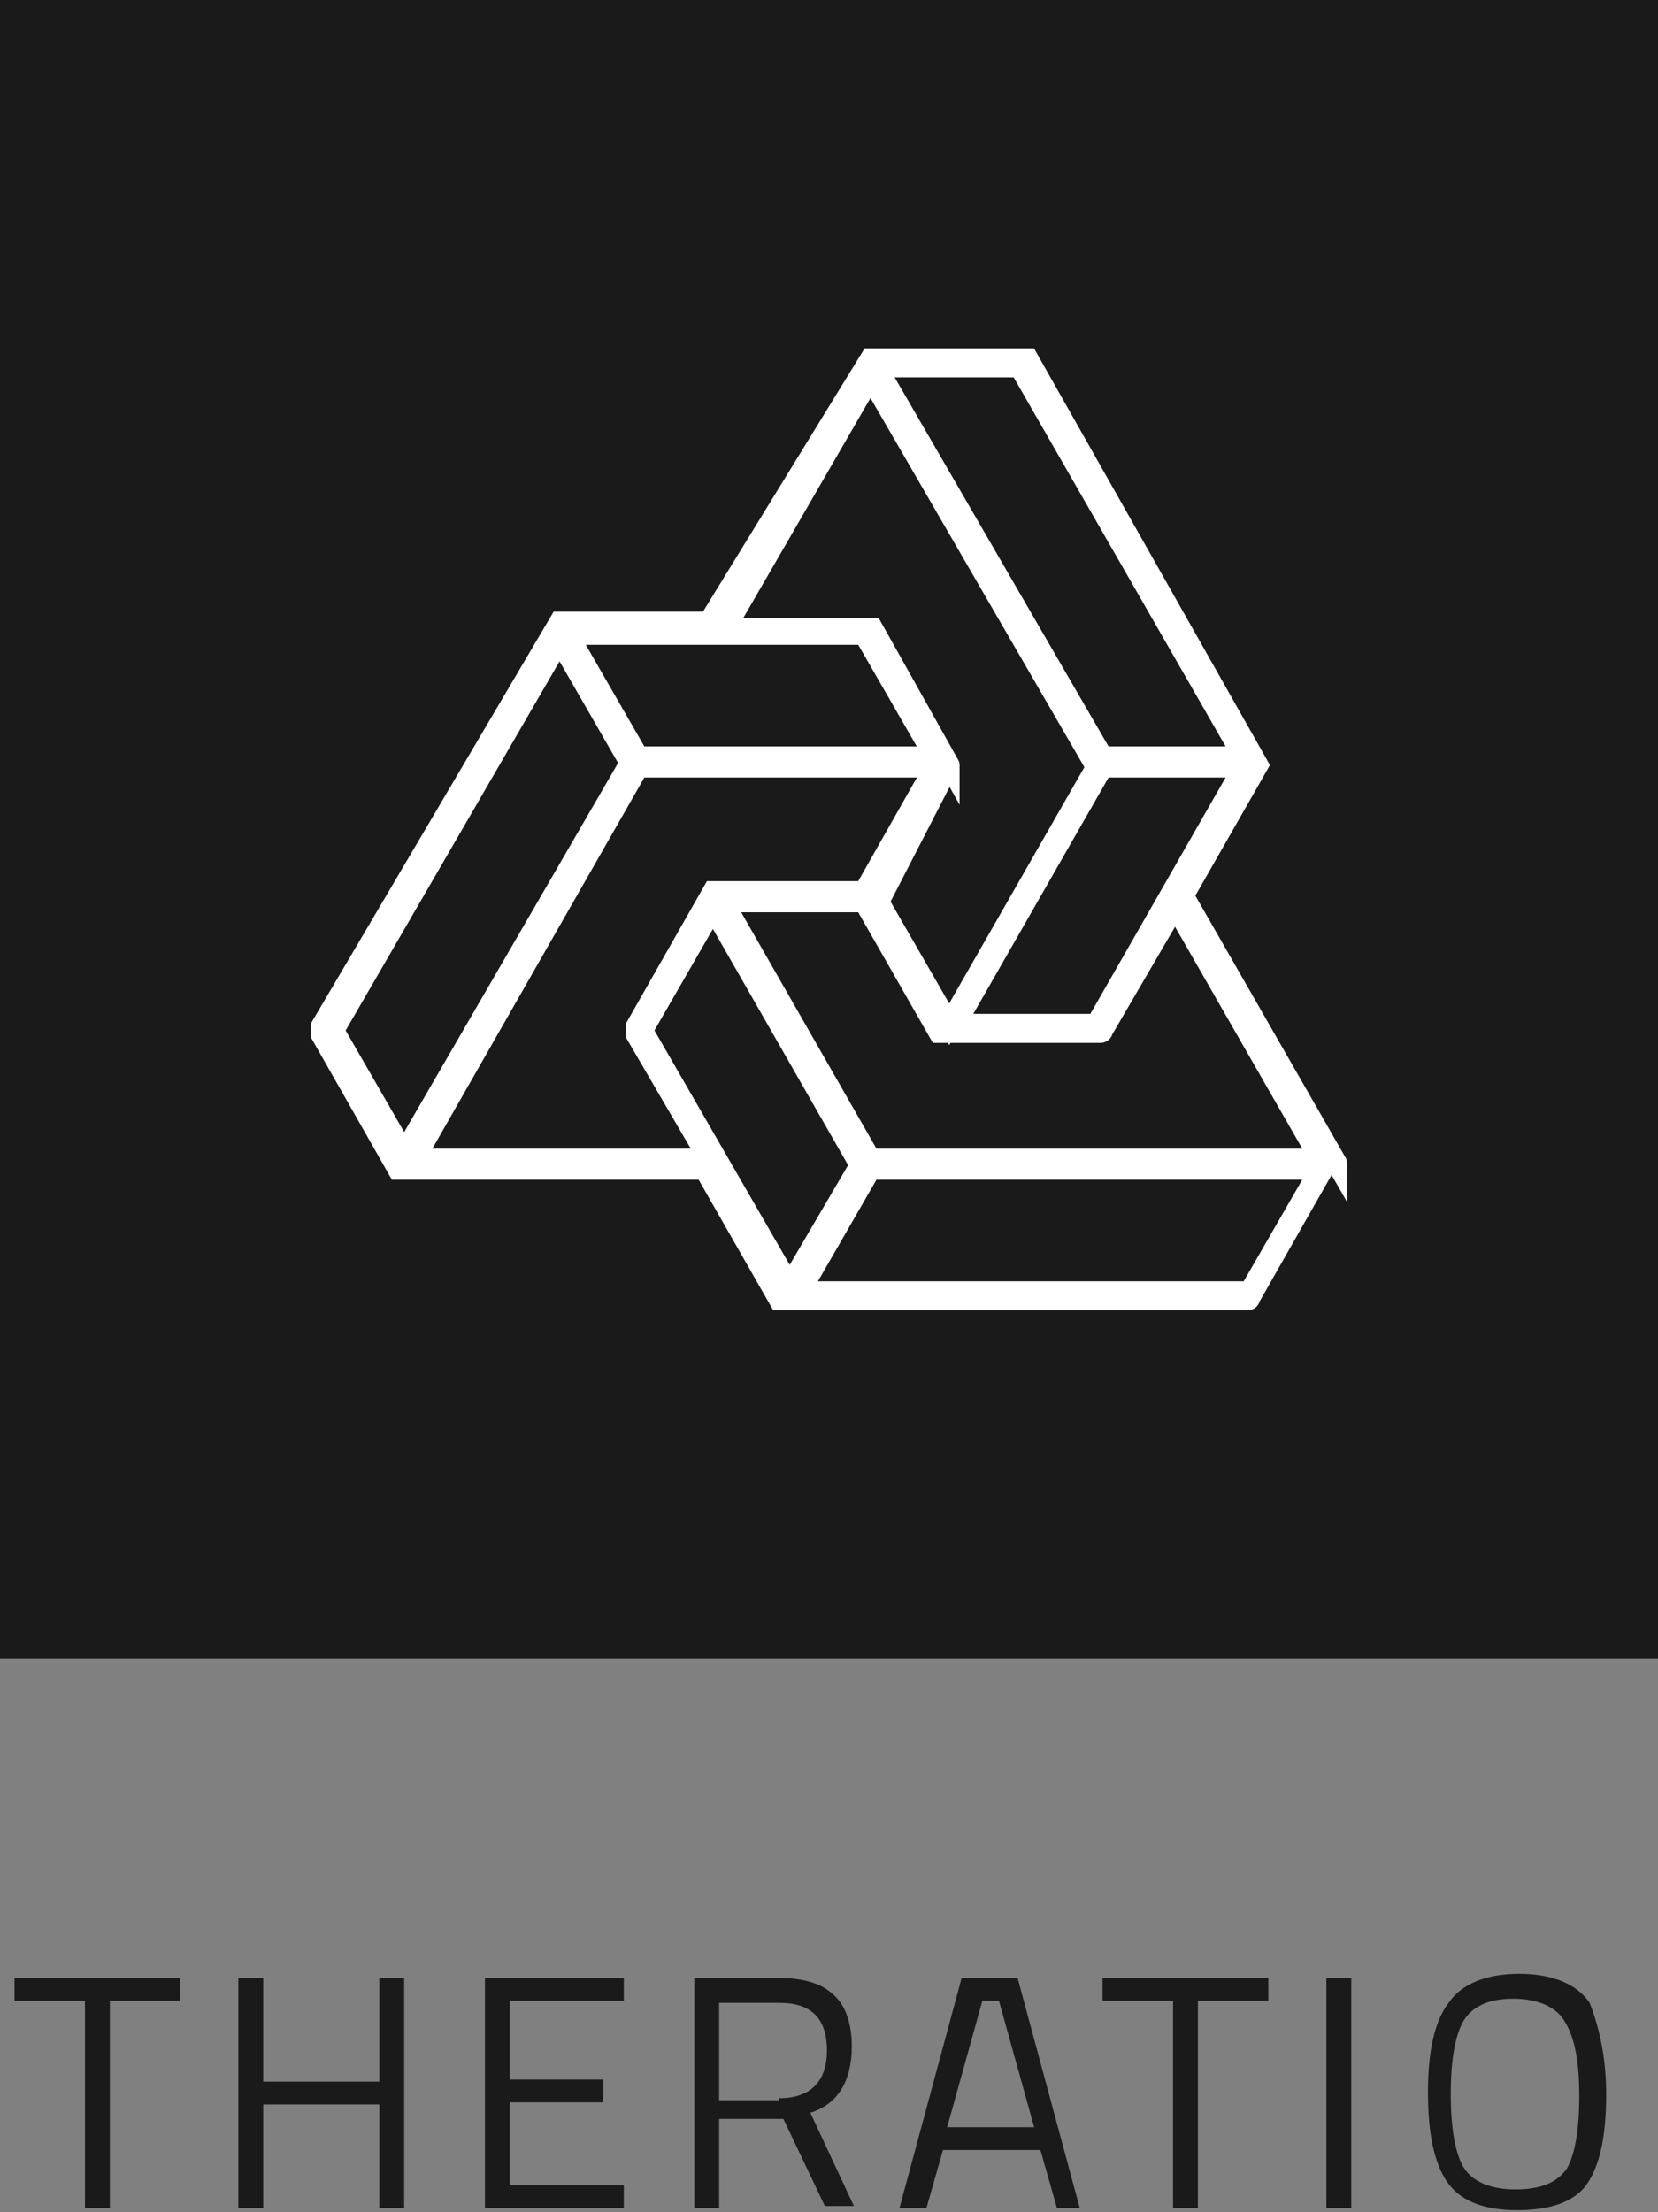 <svg xmlns="http://www.w3.org/2000/svg" xmlns:xlink="http://www.w3.org/1999/xlink" x="0px" y="0px" viewBox="0 0 80 106.7" style="enable-background:new 0 0 80 106.7;" xml:space="preserve">
<rect x="0" y="0" width="80" height="106.7" fill="#808080" stroke="none"/>
<style type="text/css">
	.st0{fill:#1A1A1A;}
	.st1{fill:#FFFFFF;stroke:#FFFFFF;stroke-miterlimit:10;}
</style>
<g>
	<rect class="st0" width="80" height="80"></rect>
	<path class="st1" d="M64.5,56.1L64.5,56.1L64.5,56.1C64.5,56,64.5,56,64.5,56.1L64.5,56.1l-7.4-12.9l3.6-6.3l0,0l0,0l0,0l0,0l0,0   l0,0l0,0l0,0l0,0l0,0L49.6,17.3l0,0l0,0l0,0l0,0c0,0,0,0-0.1,0l0,0H42l0,0l0,0l0,0l0,0l0,0l0,0l0,0l0,0l0,0l0,0L34.2,30H27l0,0l0,0   l0,0l0,0l0,0l0,0l0,0l0,0l0,0l0,0L15.5,49.5l0,0c0,0,0,0,0,0.1c0,0,0,0,0,0.1c0,0,0,0,0,0.1c0,0,0,0,0,0.1l0,0l3.7,6.5l0,0l0,0l0,0   l0,0l0,0l0,0h0.1l0,0l0,0l0,0H34l3.6,6.3l0,0l0,0l0,0l0,0l0,0l0,0h0.1l0,0l0,0l0,0h22.4h0.1l0,0c0,0,0.1,0,0.1-0.1l0,0l3.7-6.5l0,0   l0,0C64.5,56.2,64.5,56.2,64.5,56.1C64.5,56.2,64.5,56.2,64.5,56.1C64.5,56.2,64.5,56.1,64.5,56.1L64.5,56.1z M60.3,62.3H38.6   l3.4-5.9h21.7L60.3,62.3z M31,49.7l3.4-5.9l7.1,12.4L38.1,62L31,49.7z M63.7,55.9H42l-7.1-12.4h6.8l3.6,6.3l0,0l0,0l0,0l0,0l0,0   l0,0h0.1l0,0l0,0l0,0H53h0.1l0,0c0,0,0.1,0,0.1-0.1l0,0l3.5-6L63.7,55.9z M16.1,49.7L27,30.9l3.4,5.9L19.5,55.6L16.1,49.7z    M30.8,36.5l-3.4-5.9h7h7.3l3.4,5.9H30.8z M45.8,36.9L45.8,36.9L45.8,36.9C45.9,36.8,45.9,36.8,45.8,36.9   C45.8,36.8,45.8,36.8,45.8,36.9L45.8,36.9L45.8,36.9L45.8,36.9L45.8,36.9L45.8,36.9L45.8,36.9l-3.7-6.6l0,0l0,0l0,0l0,0   c0,0,0,0-0.1,0l0,0h-7l7-12.1L52.9,37l-7.1,12.4l-3.4-5.9L45.8,36.9z M49.2,17.7L60,36.5h-6.8L42.3,17.7H49.2z M52.9,49.4h-6.8   L53.2,37H60L52.9,49.4z M20,55.9L30.8,37h14.3l-3.4,6h-7.3l0,0l0,0l0,0l0,0l0,0l0,0l0,0l0,0l0,0l0,0l-3.7,6.5l0,0c0,0,0,0,0,0.1   c0,0,0,0,0,0.1c0,0,0,0,0,0.1c0,0,0,0,0,0.1l0,0l3.5,6C34.2,55.9,20,55.9,20,55.9z"></path>
</g>
<g>
	<path class="st0" d="M0.7,96.5v-1.1h8v1.1H5.3v10H4.1v-10H0.7z"></path>
	<path class="st0" d="M18.3,106.5v-5h-5.6v5h-1.2V95.4h1.2v5h5.6v-5h1.2v11.1H18.3z"></path>
	<path class="st0" d="M23.4,106.5V95.4h6.7v1.1h-5.5v3.8h4.5v1.1h-4.5v4h5.5v1.1H23.4z"></path>
	<path class="st0" d="M34.7,102.3v4.2h-1.2V95.4h4.1c1.2,0,2.1,0.3,2.6,0.8c0.6,0.5,0.9,1.4,0.9,2.5c0,1.7-0.7,2.8-2,3.2l2.1,4.5   h-1.4l-2-4.2H34.7z M37.6,101.2c1.5,0,2.3-0.8,2.3-2.3c0-1.6-0.8-2.3-2.3-2.3h-2.9v4.7H37.6z"></path>
	<path class="st0" d="M43.4,106.5l3-11.1h2.7l3,11.1H51l-0.8-2.8h-4.7l-0.8,2.8H43.4z M47.4,96.5l-1.7,6.1h4.2l-1.7-6.1H47.4z"></path>
	<path class="st0" d="M53.2,96.5v-1.1h8v1.1h-3.4v10h-1.2v-10H53.2z"></path>
	<path class="st0" d="M64,106.5V95.4h1.2v11.1H64z"></path>
	<path class="st0" d="M77.5,101c0,2-0.3,3.4-0.9,4.3c-0.6,0.9-1.8,1.3-3.4,1.3c-1.7,0-2.8-0.5-3.4-1.4c-0.6-0.9-0.9-2.3-0.9-4.3   c0-1.9,0.3-3.4,1-4.3c0.6-0.9,1.8-1.4,3.4-1.4s2.8,0.5,3.4,1.4C77.1,97.6,77.5,99.1,77.5,101z M70,101c0,1.6,0.2,2.8,0.6,3.5   c0.4,0.7,1.3,1.1,2.5,1.1c1.2,0,2-0.3,2.5-1c0.4-0.7,0.6-1.9,0.6-3.5s-0.2-2.8-0.7-3.6c-0.4-0.7-1.3-1.1-2.5-1.1   c-1.2,0-2,0.4-2.4,1.1C70.2,98.2,70,99.4,70,101z"></path>
</g>
</svg>